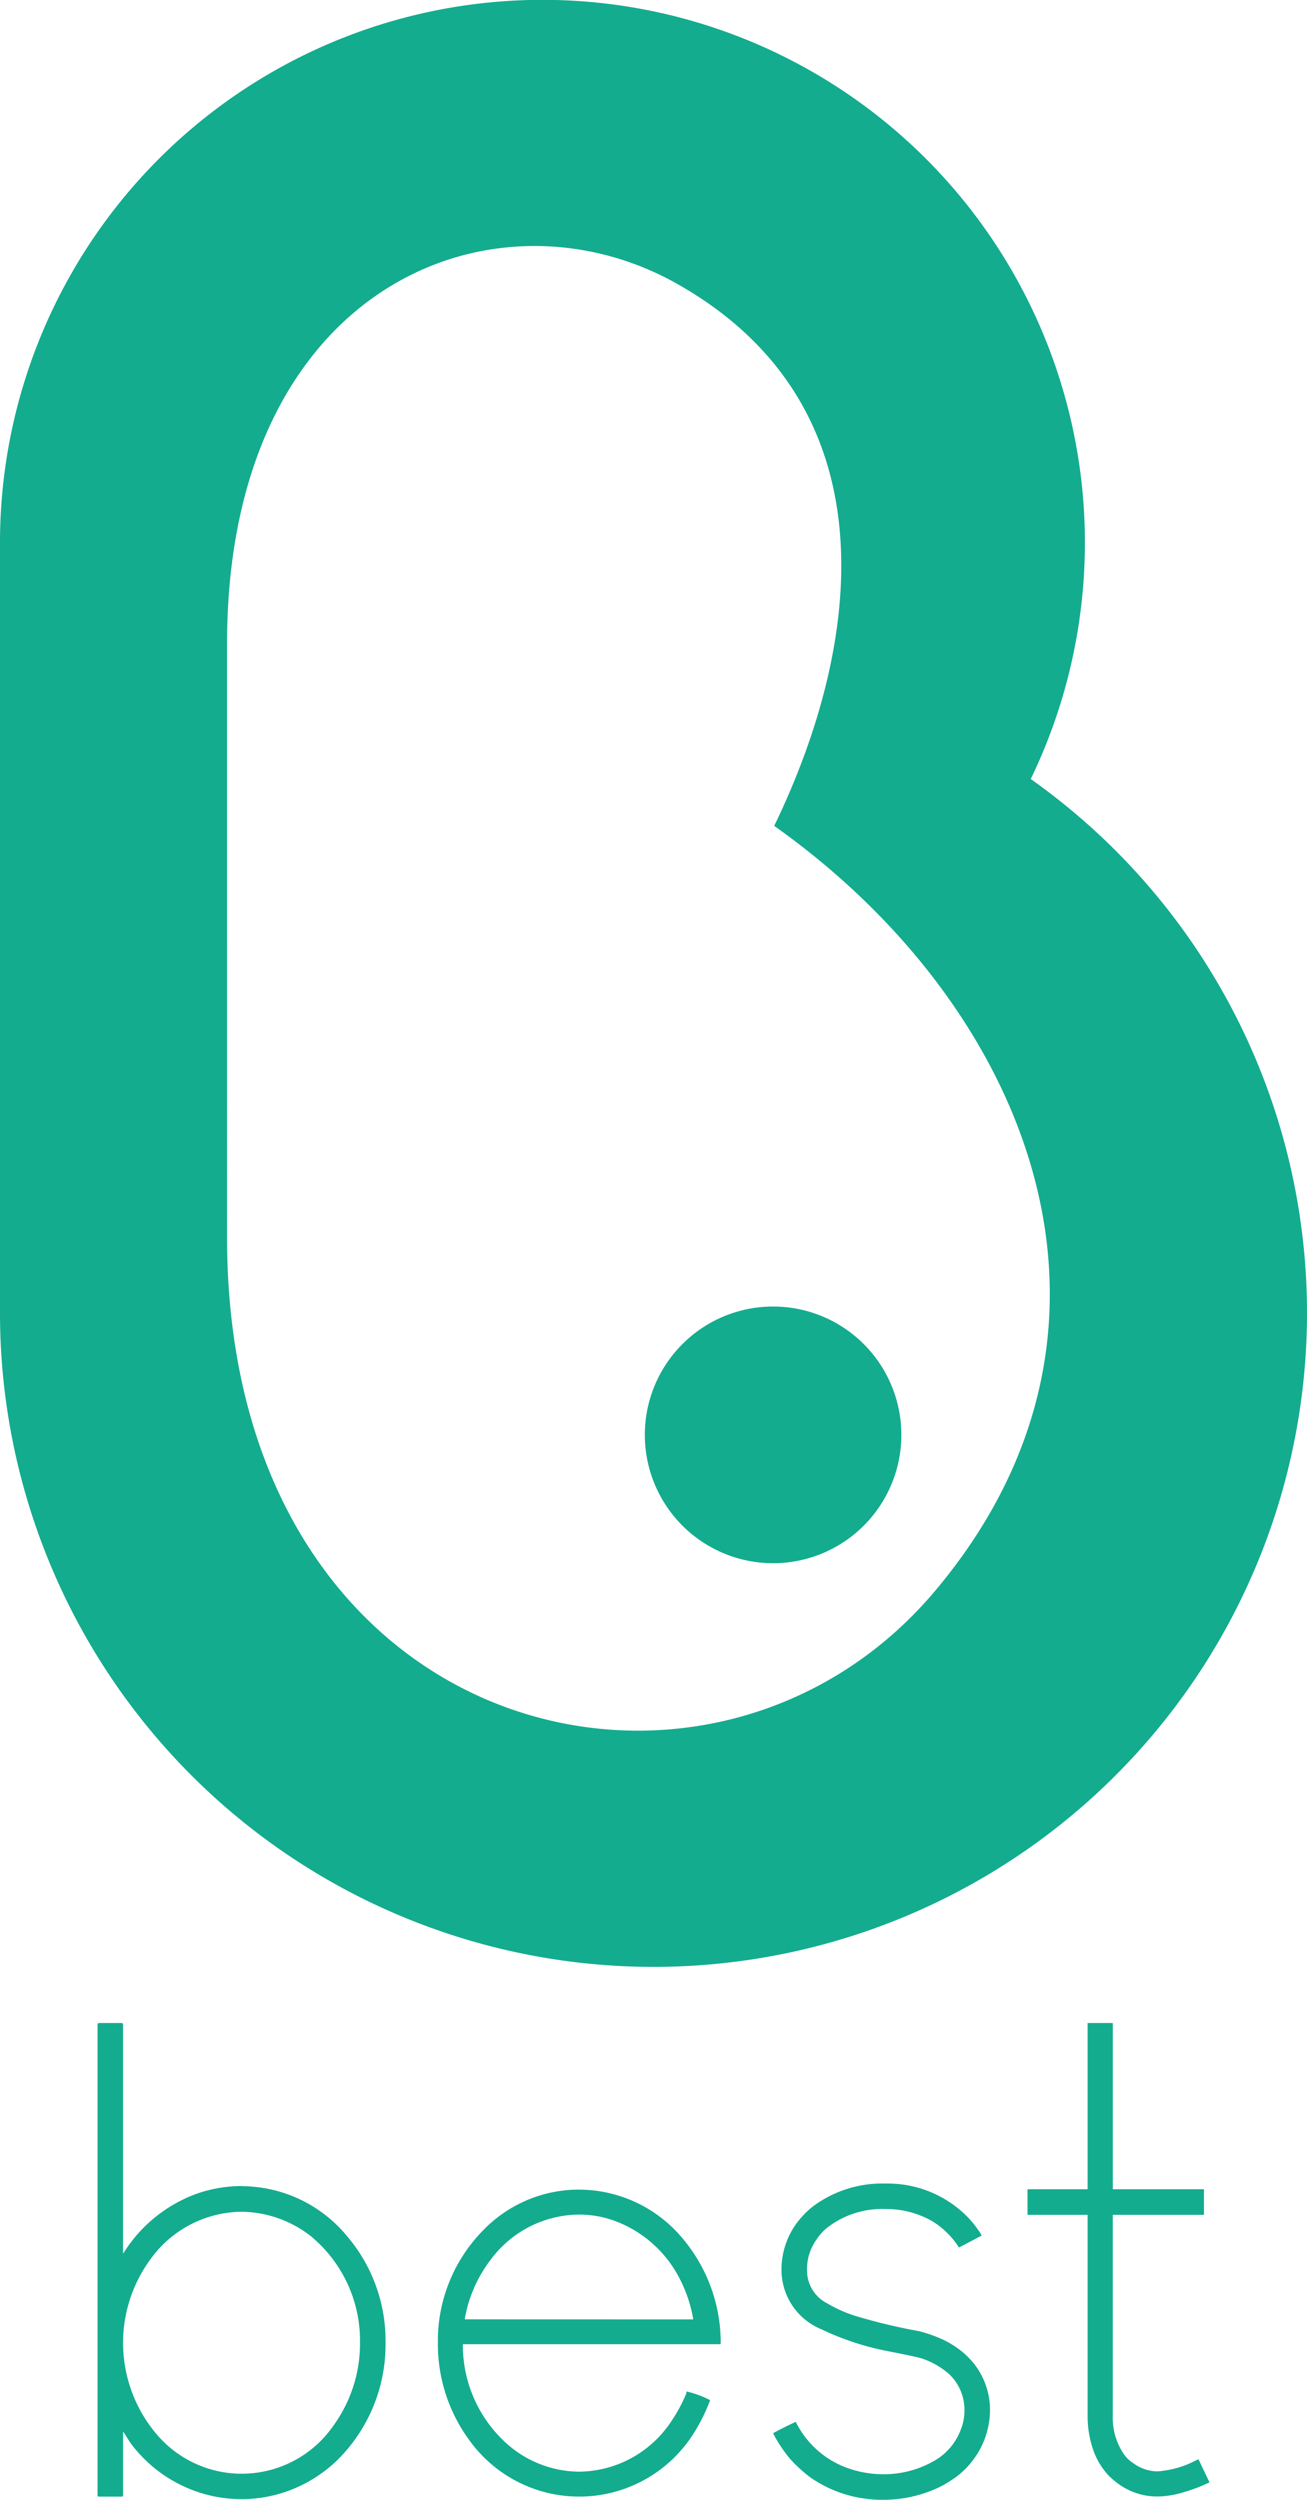 <svg xmlns="http://www.w3.org/2000/svg" xmlns:xlink="http://www.w3.org/1999/xlink" width="88" height="168.205" viewBox="0 0 88 168.205">
  <defs>
    <clipPath id="clip-path">
      <rect id="Rectangle_422" data-name="Rectangle 422" width="88" height="168.205" fill="#13ac8e"/>
    </clipPath>
  </defs>
  <g id="Group_3603" data-name="Group 3603" transform="translate(-70.841 56)">
    <g id="Group_3602" data-name="Group 3602" transform="translate(70.841 -56)" clip-path="url(#clip-path)">
      <path id="Path_8740" data-name="Path 8740" d="M44.983,177.047h-.11a8.97,8.97,0,0,0-6.484,2.829,10.593,10.593,0,0,0-2.961,7.465v.065a10.907,10.907,0,0,0,2.09,6.464,9.107,9.107,0,0,0,15-.217,12.206,12.206,0,0,0,1.242-2.437,6.778,6.778,0,0,0-1.59-.588l-.021.152a10.814,10.814,0,0,1-1.088,1.981,7.516,7.516,0,0,1-6.116,3.266,7.417,7.417,0,0,1-4.961-1.96,8.9,8.9,0,0,1-2.874-6.616H54.428l.044-.043a10.9,10.9,0,0,0-2.656-7.182,9.091,9.091,0,0,0-6.833-3.177m-7.748,8.726a9.06,9.06,0,0,1,1.741-4,7.465,7.465,0,0,1,5.921-3.047,6.965,6.965,0,0,1,2.414.414,8.048,8.048,0,0,1,4.44,3.983,9.237,9.237,0,0,1,.872,2.655Z" transform="translate(-5.946 -29.712)" fill="#13ac8e" fill-rule="evenodd"/>
      <path id="Path_8741" data-name="Path 8741" d="M60.808,105.643a8.636,8.636,0,1,0,8.636,8.636,8.636,8.636,0,0,0-8.636-8.636" transform="translate(-8.756 -17.729)" fill="#13ac8e" fill-rule="evenodd"/>
      <path id="Path_8742" data-name="Path 8742" d="M94.4,193.046a6.627,6.627,0,0,1-2.5.7h-.087a2.777,2.777,0,0,1-1.545-.544,2.259,2.259,0,0,1-.631-.588,4.352,4.352,0,0,1-.762-2.634V176.483h6.116l.022-.021v-1.676l-.022-.022H88.877V163.6l-.022-.022H87.179v11.186H83.154l-.022.022v1.676l.022.021h4.025v13.6a7.011,7.011,0,0,0,.392,2.264,4.883,4.883,0,0,0,1,1.654,5.153,5.153,0,0,0,.87.717,4.464,4.464,0,0,0,2.285.718h.261a6.33,6.33,0,0,0,1.7-.3,10.378,10.378,0,0,0,1.7-.652l-.74-1.545a.833.833,0,0,0-.24.109" transform="translate(-13.951 -27.452)" fill="#13ac8e" fill-rule="evenodd"/>
      <path id="Path_8743" data-name="Path 8743" d="M75.216,187.823a6.367,6.367,0,0,0-1.132-.719,9.588,9.588,0,0,0-1.675-.609,38.536,38.536,0,0,1-4.288-1.023,9.114,9.114,0,0,1-1.959-.871,2.466,2.466,0,0,1-1.327-2.2v-.152a3.388,3.388,0,0,1,.632-1.916,3.47,3.47,0,0,1,.718-.8,6.018,6.018,0,0,1,3.939-1.262,6.213,6.213,0,0,1,3.156.827,5.6,5.6,0,0,1,1.784,1.763l1.524-.8a1.6,1.6,0,0,0-.24-.392,6.319,6.319,0,0,0-.914-1.067,7.54,7.54,0,0,0-5.289-2.046H70.1a7.8,7.8,0,0,0-4.635,1.372,5.2,5.2,0,0,0-.915.8,5.264,5.264,0,0,0-1.436,3.591,4.323,4.323,0,0,0,2.7,4.049,18.438,18.438,0,0,0,4.527,1.479q1.675.326,2.154.457a5.391,5.391,0,0,1,1.872,1.044,3.313,3.313,0,0,1,1.067,2.395v.131a3.428,3.428,0,0,1-.24,1.218,4.038,4.038,0,0,1-1.632,2.024,6.779,6.779,0,0,1-3.613,1,7.2,7.2,0,0,1-2.5-.457,6.231,6.231,0,0,1-3.373-3.068q-.719.326-1.524.762a3.649,3.649,0,0,0,.218.413,9.141,9.141,0,0,0,.914,1.306l.283.305a10.933,10.933,0,0,0,1.066.936,8.446,8.446,0,0,0,4.919,1.523,8.711,8.711,0,0,0,3.787-.849A7.647,7.647,0,0,0,75,196.2a5.564,5.564,0,0,0,.827-.806,5.624,5.624,0,0,0,1.328-3.591,5.056,5.056,0,0,0-1.067-3.112,6.076,6.076,0,0,0-.87-.87" transform="translate(-10.497 -29.629)" fill="#13ac8e" fill-rule="evenodd"/>
      <path id="Path_8744" data-name="Path 8744" d="M69.4,52.42A36.523,36.523,0,1,0,0,36.52V88.344A44,44,0,1,0,69.4,52.42m-6.473,54.666c-15.2,18-47.639,10.059-47.639-23.825V43.32c0-24.107,17.968-31.193,30.321-24.211,14.432,8.158,12.55,24.014,6.518,36.464,17.222,12.2,25.858,33.683,10.8,51.513" fill="#13ac8e" fill-rule="evenodd"/>
      <path id="Path_8745" data-name="Path 8745" d="M17.619,174.546a9.28,9.28,0,0,0-2.939.479,9.693,9.693,0,0,0-5.048,4.048H9.61v-15.43l-.066-.066H7.956l-.065.066V195.4l.065.044H9.545l.066-.044v-4.309h.022l.456.718a9.344,9.344,0,0,0,7.4,3.81h.26a9.322,9.322,0,0,0,6.313-2.656,10.924,10.924,0,0,0,3.221-7.726v-.3a10.834,10.834,0,0,0-2.547-6.964,9.232,9.232,0,0,0-7.116-3.417m6.159,16.105a7.508,7.508,0,0,1-11.927.566,9.5,9.5,0,0,1-.414-11.73,7.644,7.644,0,0,1,6.137-3.22,7.722,7.722,0,0,1,4.636,1.61,9.115,9.115,0,0,1,3.352,7.182,9.4,9.4,0,0,1-1.785,5.593" transform="translate(-1.324 -27.452)" fill="#13ac8e" fill-rule="evenodd"/>
    </g>
  </g>
</svg>
